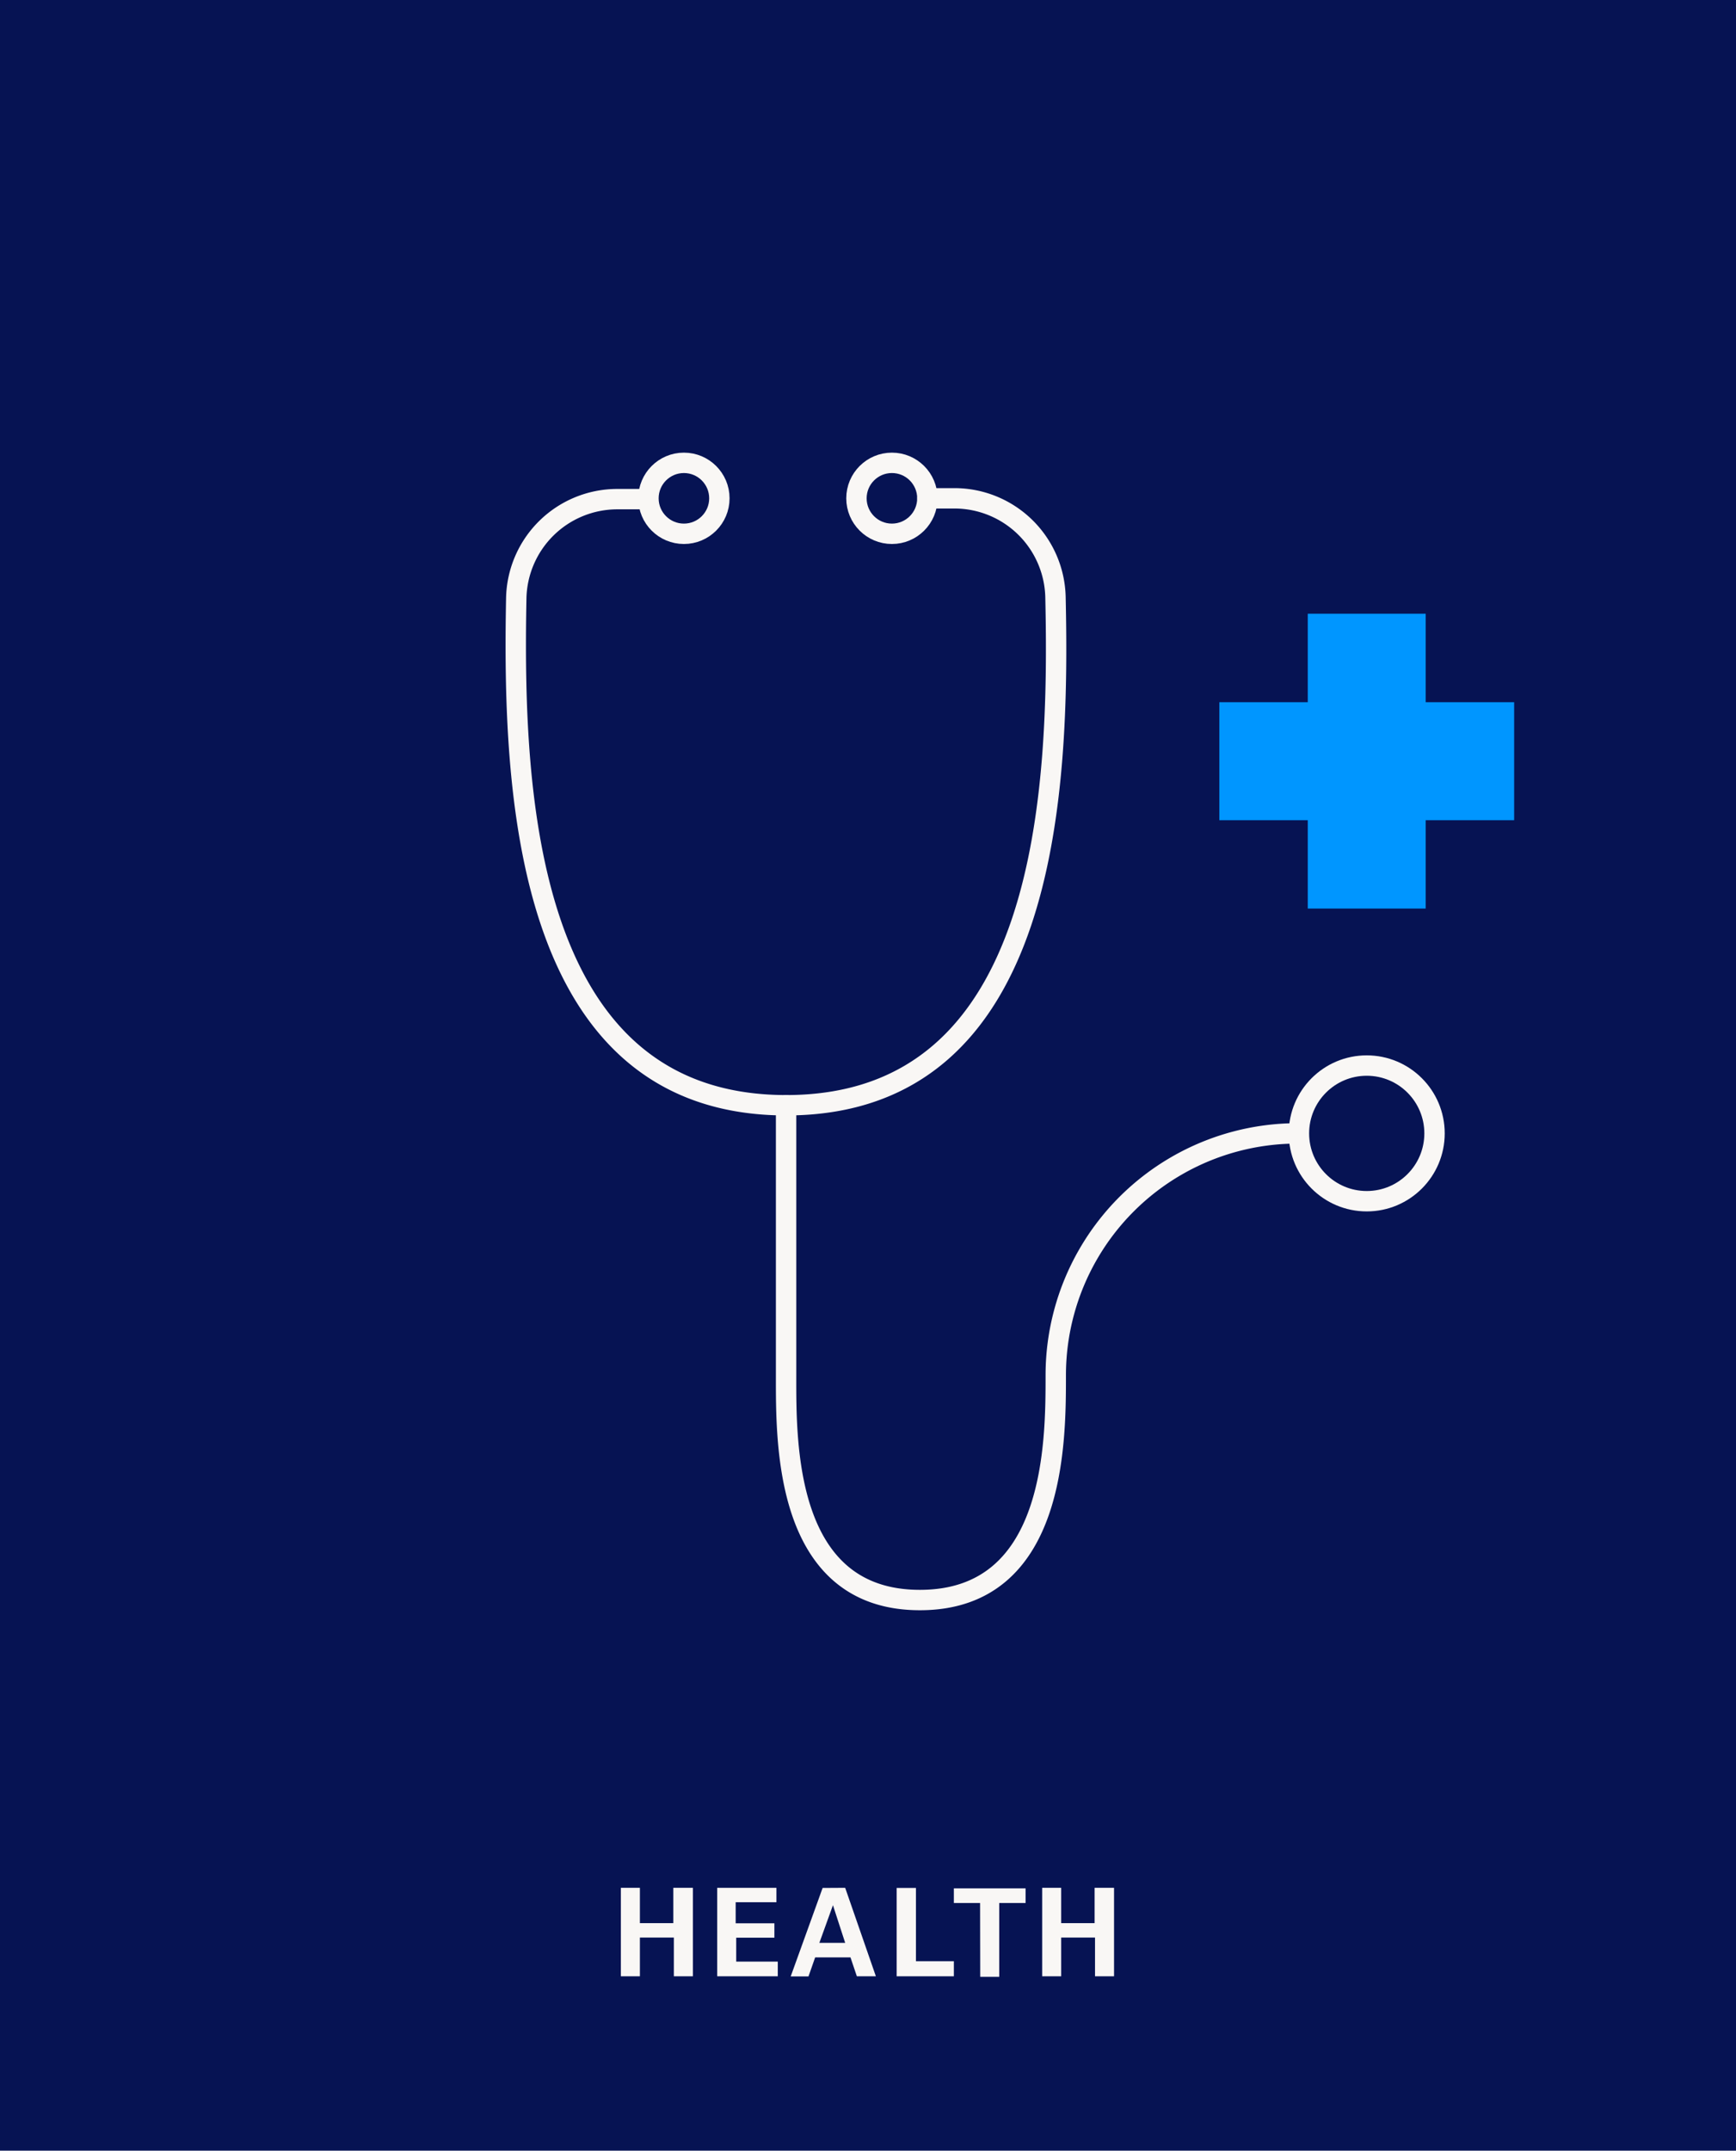 <svg xmlns="http://www.w3.org/2000/svg" viewBox="0 0 127.78 158.22"><defs><style>.cls-1{fill:#061353;}.cls-2{fill:#0096ff;}.cls-3{isolation:isolate;}.cls-4{fill:#f9f7f5;}.cls-5{fill:none;stroke:#f9f7f5;stroke-linecap:round;stroke-linejoin:round;stroke-width:1.5px;}</style></defs><title>giving-health-icon</title><g id="Layer_2" data-name="Layer 2"><g id="Layer_1-2" data-name="Layer 1"><g id="Layer_2-2" data-name="Layer 2"><g id="Layer_1-2-2" data-name="Layer 1-2"><rect class="cls-1" width="127.78" height="158.22"/><polygon class="cls-2" points="111.45 51.66 104.94 51.66 104.94 45.15 96.26 45.15 96.26 51.66 89.75 51.66 89.75 60.34 96.26 60.34 96.26 66.84 104.94 66.84 104.94 60.34 111.45 60.34 111.45 51.66"/><g class="cls-3"><g class="cls-3"><path class="cls-4" d="M45.7,138.88h1.4v2.6h2.46v-2.6H51v6.51h-1.4v-2.85H47.1v2.85H45.7Z"/><path class="cls-4" d="M52.79,138.88h4.36v1.06h-3v1.55H57v1.06H54.19v1.76h3.06v1.08H52.79Z"/><path class="cls-4" d="M62.21,138.88l2.26,6.51h-1.4L62.6,144H60l-.49,1.4H58.2l2.35-6.51Zm0,4.05-.9-2.77-1,2.77Z"/></g><g class="cls-3"><path class="cls-4" d="M66,138.89h1.42v5.39h2.79v1.11H66Z"/></g><g class="cls-3"><path class="cls-4" d="M72.14,140H70.21v-1.08h5.28V140H73.55v5.43h-1.4Z"/><path class="cls-4" d="M76.71,138.88h1.4v2.6h2.46v-2.6H82v6.51h-1.4v-2.85H78.11v2.85h-1.4Z"/></g></g><path class="cls-5" d="M68.26,36.66h2a7.44,7.44,0,0,1,7.43,7.28c.31,14.12-.44,37.37-19.82,37.37S37.73,58.07,38,44a7.44,7.44,0,0,1,7.43-7.28h2.26"/><circle class="cls-5" cx="65.65" cy="36.66" r="2.61"/><circle class="cls-5" cx="50.34" cy="36.66" r="2.61"/><path class="cls-5" d="M57.86,81.31"/><path class="cls-5" d="M57.86,81.31v19.85c0,4.9-.17,16.55,9.85,16.55s10-11.65,10-16.55h0a17.79,17.79,0,0,1,17.8-17.78h0"/><circle class="cls-5" cx="100.6" cy="83.38" r="4.99"/></g></g></g></g></svg>